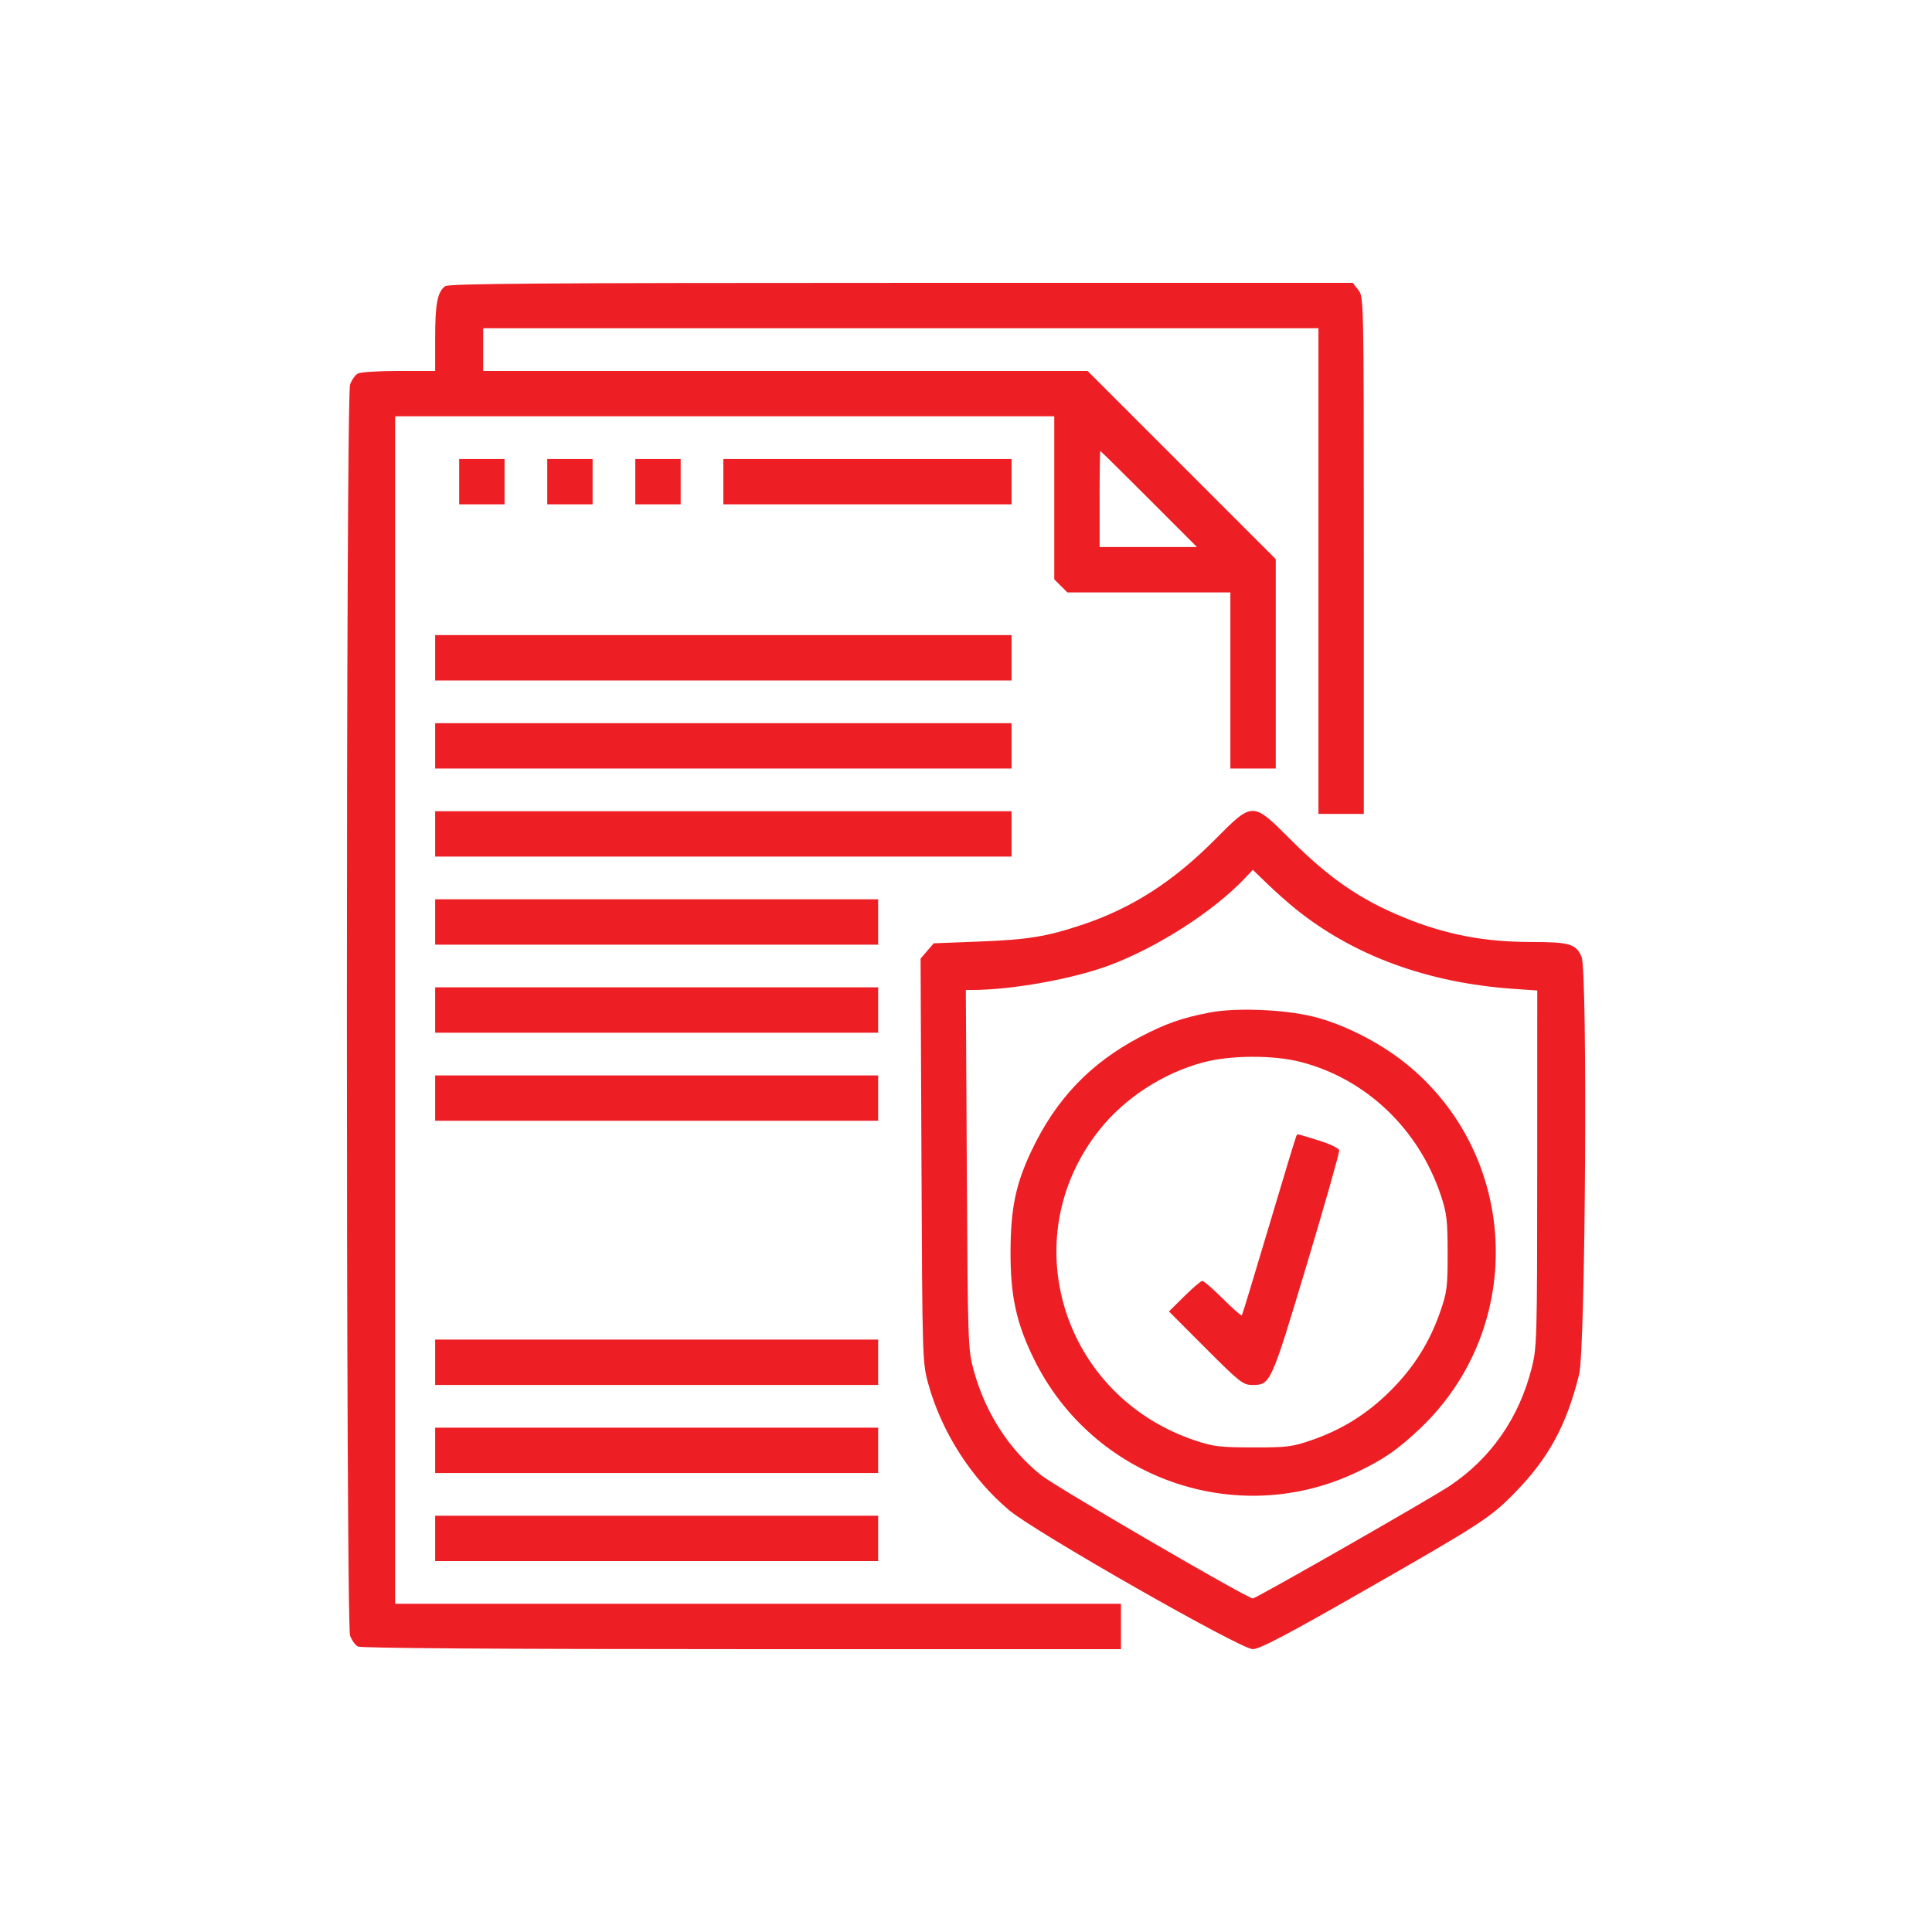 <?xml version="1.0" encoding="UTF-8"?> <svg xmlns="http://www.w3.org/2000/svg" width="724" height="724" viewBox="0 0 724 724" fill="none"> <rect width="724" height="724" fill="white"></rect> <path fill-rule="evenodd" clip-rule="evenodd" d="M166.809 107.25C163.92 109.444 163.073 113.823 163.073 126.565V139H149.507C142.046 139 135.118 139.441 134.112 139.979C133.106 140.517 131.786 142.384 131.178 144.128C129.607 148.636 129.607 608.364 131.178 612.872C131.786 614.616 133.106 616.483 134.112 617.021C135.281 617.646 187.251 618 278.007 618H420.073V609.5V601H284.073H148.073V378.5V156H271.573H395.073V186.545V217.091L397.528 219.545L399.982 222H430.528H461.073V255V288H469.573H478.073V248.766V209.531L442.807 174.266L407.542 139H294.307H181.073V131V123H337.573H494.073V214V305H502.573H511.073V208.135C511.073 111.653 511.065 111.259 509 108.635L506.928 106H337.692C203.847 106 168.111 106.261 166.809 107.25ZM430.573 187L448.552 205H430.313H412.073V187C412.073 177.1 412.19 169 412.333 169C412.477 169 420.684 177.1 430.573 187ZM172.073 180.5V189H180.573H189.073V180.5V172H180.573H172.073V180.5ZM205.073 180.5V189H213.573H222.073V180.5V172H213.573H205.073V180.5ZM238.073 180.5V189H246.573H255.073V180.5V172H246.573H238.073V180.5ZM271.073 180.5V189H325.073H379.073V180.5V172H325.073H271.073V180.5ZM163.073 246.5V255H271.073H379.073V246.5V238H271.073H163.073V246.5ZM163.073 279.5V288H271.073H379.073V279.5V271H271.073H163.073V279.5ZM163.073 312.5V321H271.073H379.073V312.5V304H271.073H163.073V312.5ZM455.172 314.75C439.594 330.42 424.145 340.325 405.606 346.529C392.321 350.975 385.337 352.121 367.236 352.825L349.9 353.5L347.44 356.36L344.98 359.22L345.308 434.86C345.63 509.252 345.672 510.632 347.841 518.5C352.835 536.614 363.974 554.022 378.235 565.999C387.91 574.125 464.862 618 469.439 618C472.045 618 481.756 612.907 510.71 596.358C554.727 571.198 558.312 568.88 567.31 559.758C580.232 546.659 587.049 534.187 591.775 515C594.162 505.311 594.984 364.115 592.685 358.614C590.644 353.729 588.186 353 573.758 352.999C556.19 352.997 541.64 350.193 526.073 343.81C509.773 337.126 498.244 329.209 483.787 314.771C469.249 300.253 469.584 300.253 455.172 314.75ZM485.573 340.667C507.404 358.215 535.101 368.348 567.323 370.575L576.073 371.18L576.058 437.84C576.043 501.283 575.945 504.886 574.031 512.5C569.319 531.235 558.834 546.37 543.371 556.754C536.395 561.438 470.691 599 469.473 599C467.402 599 395.357 557.039 390.036 552.734C377.943 542.949 369.223 529.349 364.879 513.5C362.743 505.707 362.677 503.763 362.311 438.25L361.935 371L364.254 370.991C379.189 370.936 401.5 366.969 415.244 361.924C433.357 355.276 454.674 341.628 466.527 329.09L469.48 325.966L475.027 331.307C478.077 334.245 482.823 338.457 485.573 340.667ZM163.073 345.5V354H246.073H329.073V345.5V337H246.073H163.073V345.5ZM163.073 378.5V387H246.073H329.073V378.5V370H246.073H163.073V378.5ZM453.415 379.415C443.157 381.369 436.712 383.625 427.33 388.548C408.608 398.371 395.733 411.845 386.55 431.228C380.679 443.62 378.797 452.548 378.693 468.5C378.583 485.515 380.817 495.838 387.568 509.503C409.552 553.997 463.018 572.912 507.746 552.019C518.2 547.136 523.905 543.218 532.435 535.061C572.138 497.095 569.391 432.599 526.614 398.372C516.769 390.496 503.382 383.745 492.073 380.954C481.196 378.27 463.192 377.553 453.415 379.415ZM487.299 397.93C511.788 404.193 531.593 422.982 539.901 447.833C542.159 454.586 542.467 457.168 542.485 469.5C542.503 482.242 542.256 484.219 539.731 491.5C535.747 502.991 529.839 512.399 521.156 521.083C512.472 529.766 503.064 535.674 491.573 539.658C484.292 542.183 482.315 542.43 469.573 542.412C457.241 542.394 454.659 542.086 447.906 539.828C397.908 523.113 379.718 463.859 412.123 423.264C421.649 411.33 436.102 401.994 451.15 398.054C461.309 395.394 477.17 395.339 487.299 397.93ZM163.073 411.5V420H246.073H329.073V411.5V403H246.073H163.073V411.5ZM485.77 425.75C485.538 426.163 480.933 441.35 475.536 459.5C470.139 477.65 465.564 492.7 465.37 492.945C465.175 493.19 461.98 490.377 458.27 486.695C454.559 483.013 451.097 480 450.577 480C450.057 480 447.026 482.578 443.843 485.728L438.055 491.456L451.8 505.228C464.45 517.902 465.838 519 469.199 519C476.137 519 476.195 518.872 489.672 473.989C496.522 451.179 502.002 431.873 501.85 431.087C501.692 430.271 498.357 428.668 494.073 427.348C485.245 424.629 486.287 424.829 485.77 425.75ZM163.073 510.5V519H246.073H329.073V510.5V502H246.073H163.073V510.5ZM163.073 543.5V552H246.073H329.073V543.5V535H246.073H163.073V543.5ZM163.073 576.5V585H246.073H329.073V576.5V568H246.073H163.073V576.5Z" fill="#ED1F25"></path> </svg> 